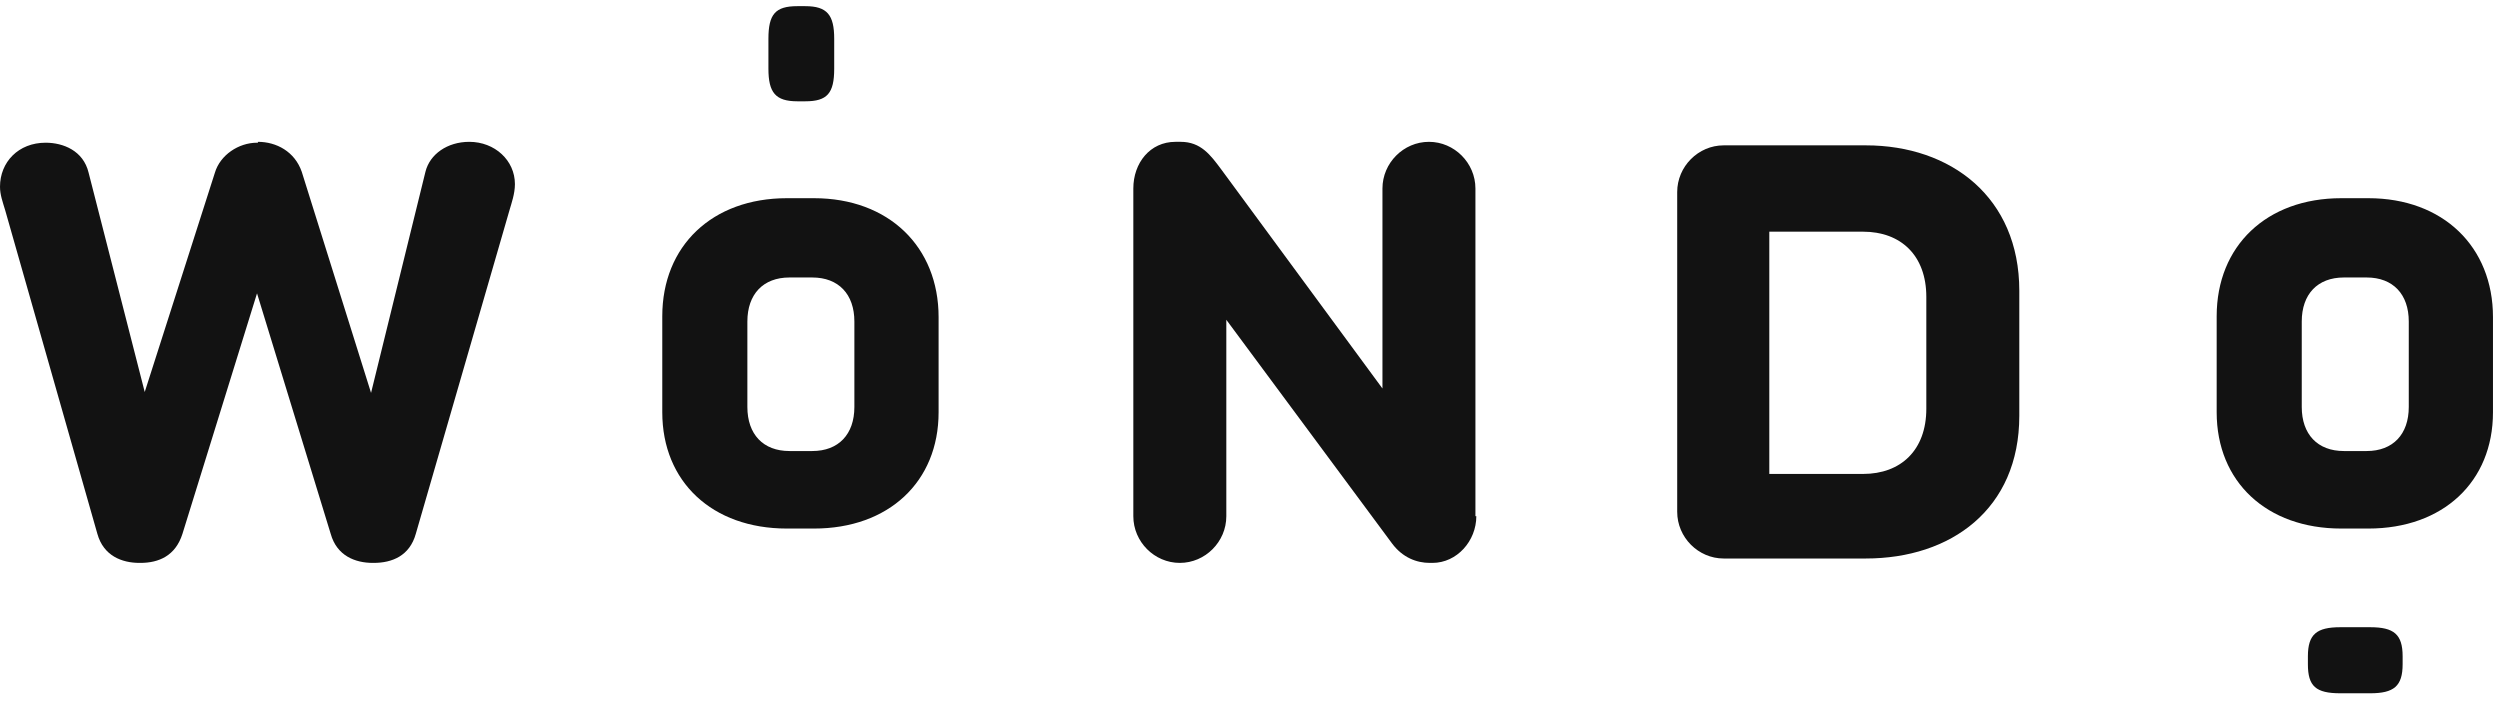 <svg width="157" height="44" viewBox="0 0 157 44" fill="none" xmlns="http://www.w3.org/2000/svg">
<g clip-path="url(#clip0_1040_7957)">
<path d="M51.121 12.447H49.414C44.731 12.447 41.591 15.435 41.591 19.86V25.89C41.591 30.261 44.731 33.193 49.414 33.193H51.121C55.804 33.193 58.944 30.261 58.944 25.89V19.916C58.944 15.49 55.804 12.447 51.121 12.447ZM53.655 25.558C53.655 27.273 52.664 28.325 51.011 28.325H49.579C47.926 28.325 46.935 27.273 46.935 25.558V20.192C46.935 18.477 47.926 17.426 49.579 17.426H51.011C52.664 17.426 53.655 18.477 53.655 20.192V25.558Z" fill="#121212"/>
<path d="M148.737 12.447H147.029C142.347 12.447 139.207 15.435 139.207 19.86V25.89C139.207 30.261 142.347 33.193 147.029 33.193H148.737C153.419 33.193 156.559 30.261 156.559 25.89V19.916C156.559 15.49 153.419 12.447 148.737 12.447ZM151.271 25.558C151.271 27.273 150.279 28.325 148.627 28.325H147.194C145.542 28.325 144.55 27.273 144.55 25.558V20.192C144.55 18.477 145.542 17.426 147.194 17.426H148.627C150.279 17.426 151.271 18.477 151.271 20.192V25.558Z" fill="#121212"/>
<path d="M16.196 8.907C17.353 8.907 18.509 9.515 18.95 10.788L23.302 24.673L26.718 10.788C26.993 9.681 28.095 8.907 29.472 8.907C31.07 8.907 32.337 10.069 32.337 11.562C32.337 12.171 32.116 12.779 32.006 13.166L26.112 33.525C25.726 34.908 24.624 35.35 23.467 35.35H23.412C22.311 35.35 21.154 34.908 20.768 33.525L16.141 18.422L11.458 33.525C11.018 34.908 9.971 35.35 8.814 35.35H8.759C7.657 35.35 6.5 34.908 6.115 33.525L0.331 13.222C0.165 12.669 0 12.226 0 11.728C0 10.179 1.157 8.962 2.865 8.962C3.966 8.962 5.233 9.46 5.564 10.843L9.089 24.618L13.496 10.843C13.827 9.737 14.984 8.962 16.141 8.962H16.196V8.907Z" fill="#121212"/>
<path d="M92.713 32.418C92.713 33.967 91.501 35.35 89.958 35.35H89.793C88.967 35.35 88.085 35.019 87.424 34.133L77.013 20.082V32.418C77.013 34.023 75.691 35.35 74.093 35.35C72.495 35.35 71.173 34.023 71.173 32.418V11.839C71.173 10.235 72.22 8.907 73.817 8.907H74.148C75.415 8.907 76.021 9.737 76.682 10.622L86.818 24.397V11.839C86.818 10.235 88.14 8.907 89.738 8.907C91.335 8.907 92.657 10.235 92.657 11.839V32.418H92.713Z" fill="#121212"/>
<path d="M126.812 26.112C126.812 31.976 122.515 35.074 117.172 35.074H108.247C106.65 35.074 105.328 33.746 105.328 32.142V12.06C105.328 10.456 106.65 9.128 108.247 9.128H117.172C122.515 9.128 126.812 12.392 126.812 18.256V26.112ZM111.112 14.55V29.763H117.006C119.375 29.763 120.973 28.269 120.973 25.669V18.643C120.973 16.043 119.375 14.55 117.006 14.55H111.112Z" fill="#121212"/>
<path d="M148.847 39.389H146.974C145.487 39.389 144.936 39.831 144.936 41.215V41.712C144.936 43.096 145.432 43.538 146.974 43.538H148.847C150.334 43.538 150.885 43.096 150.885 41.712V41.215C150.885 39.831 150.334 39.389 148.847 39.389Z" fill="#121212"/>
<path d="M48.257 2.434V4.315C48.257 5.809 48.697 6.362 50.075 6.362H50.571C51.948 6.362 52.388 5.864 52.388 4.315V2.434C52.388 0.94 51.948 0.387 50.571 0.387H50.075C48.697 0.387 48.257 0.885 48.257 2.434Z" fill="#121212"/>
</g>
<defs>
<clipPath id="clip0_1040_7957">
<rect width="157" height="44" fill="white"/>
</clipPath>
</defs>
</svg>
